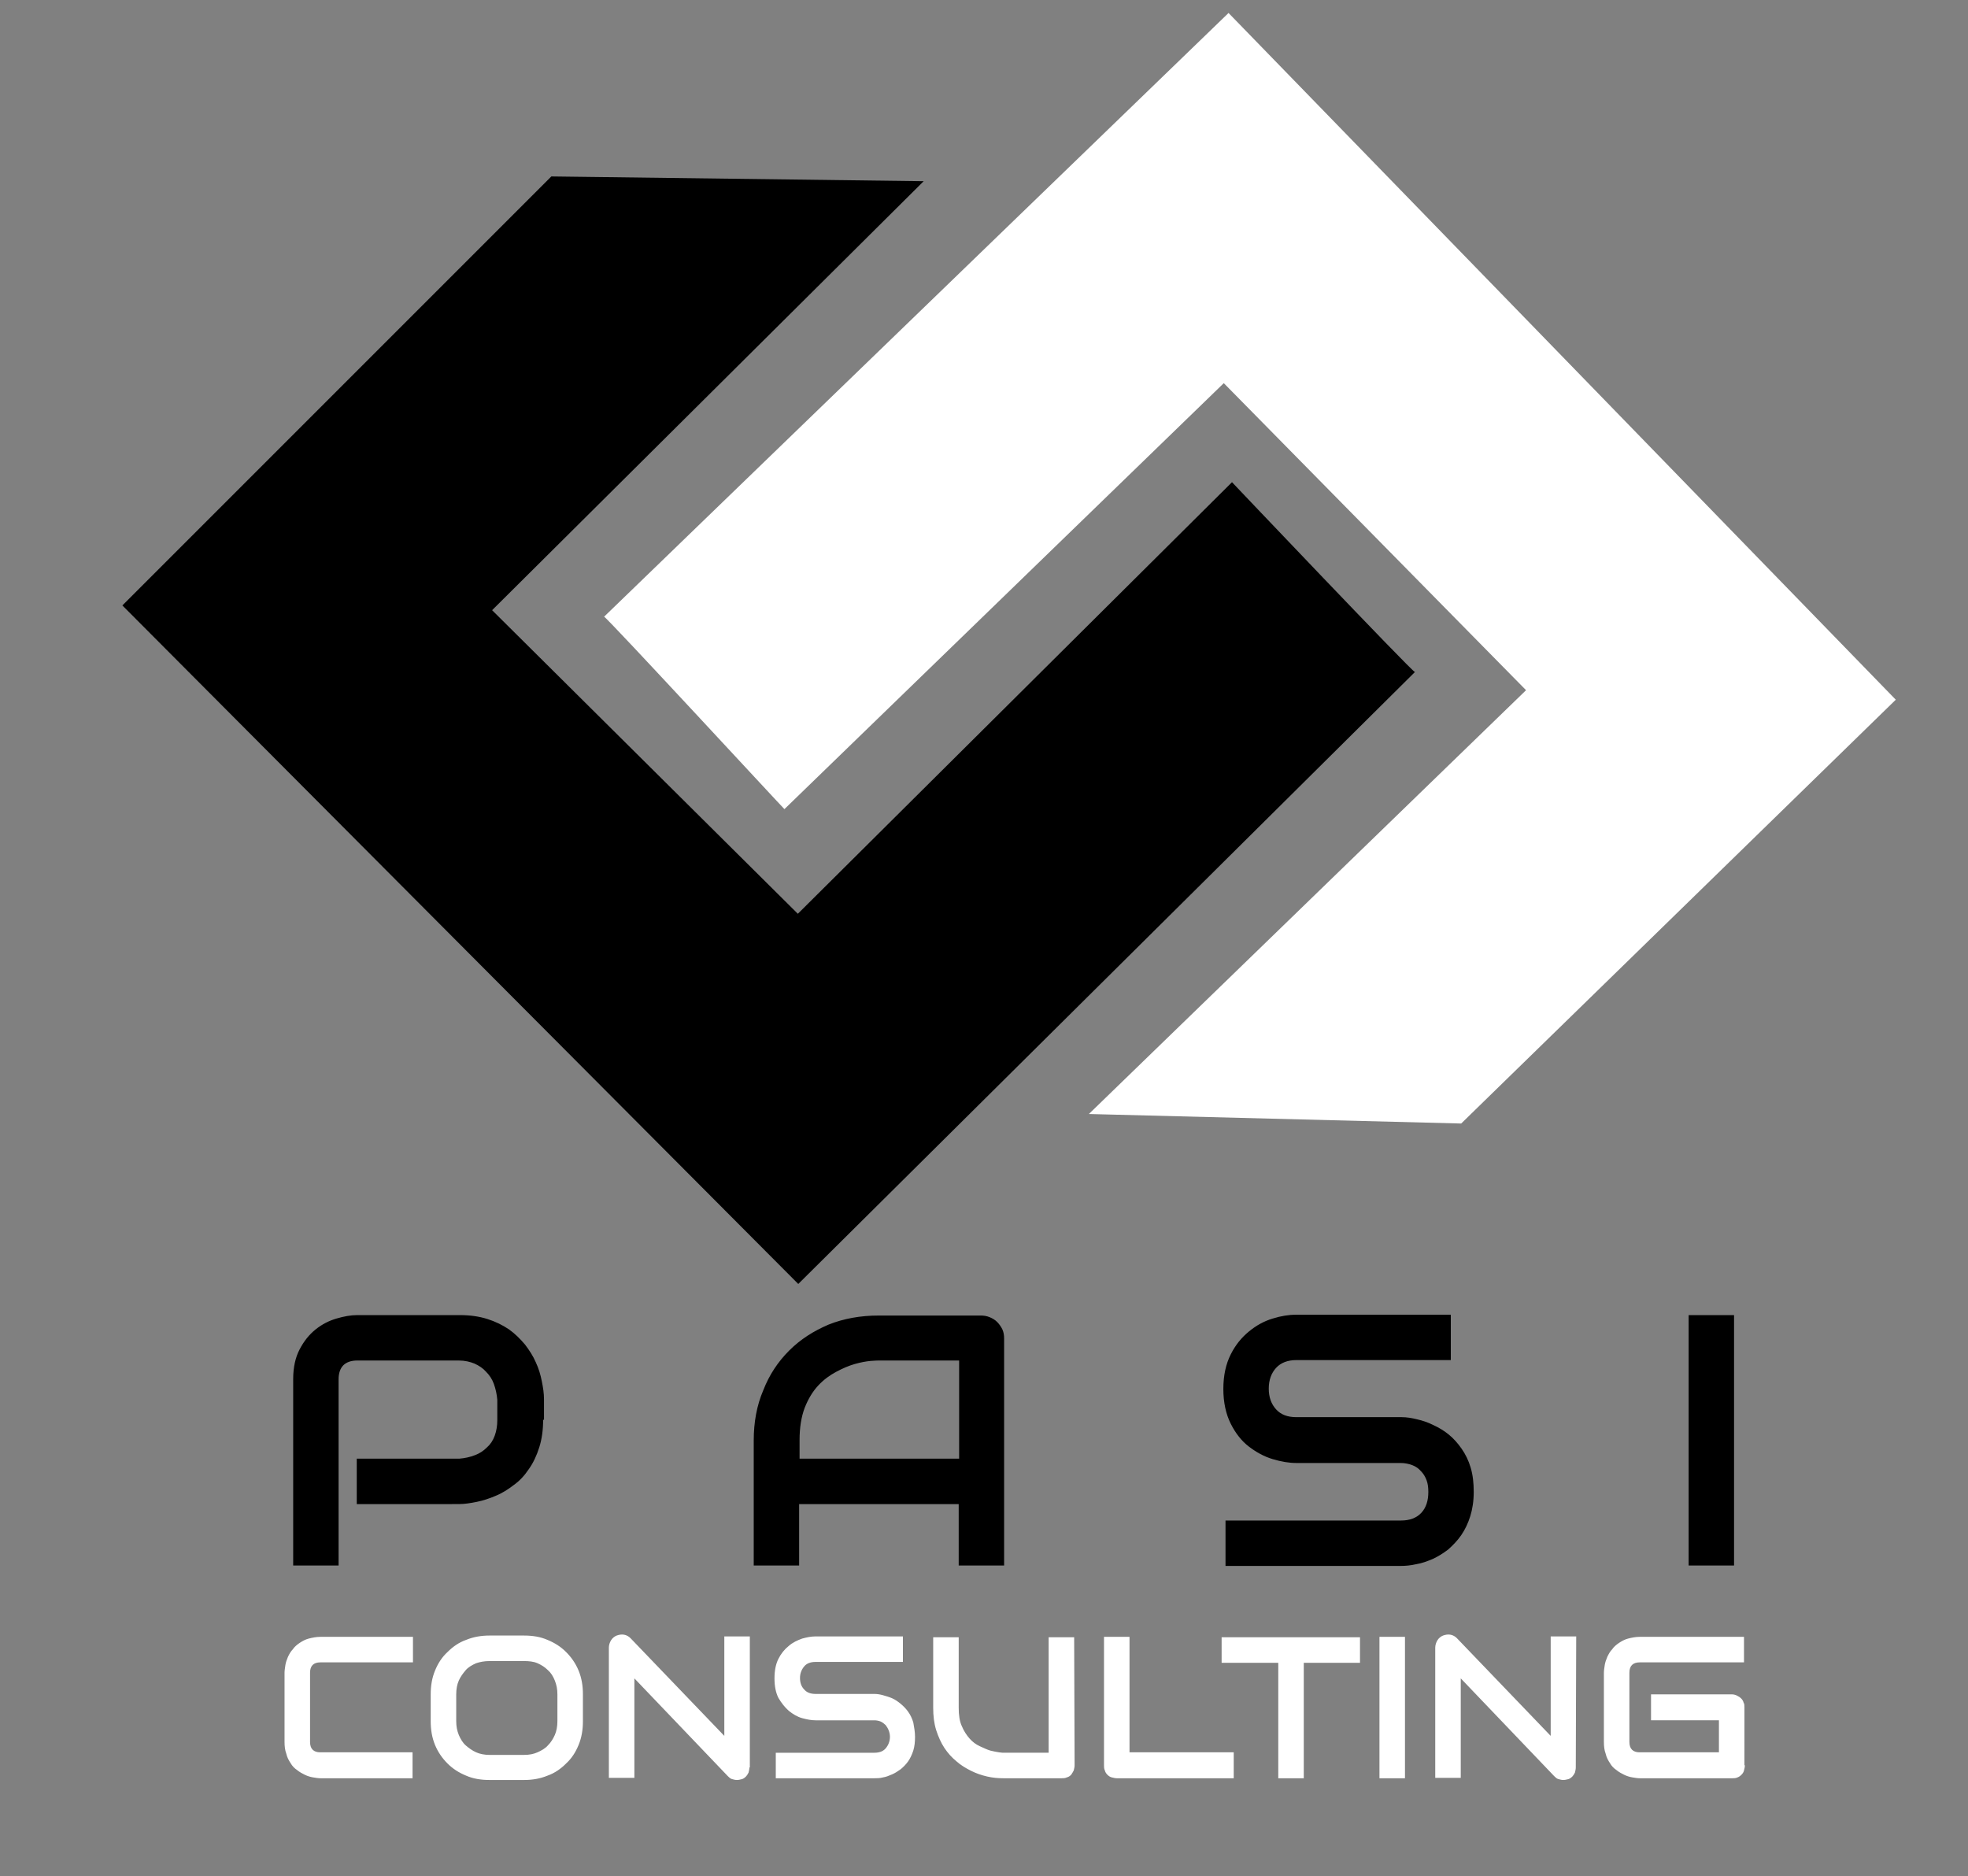 <?xml version="1.0" encoding="utf-8"?>
<!-- Generator: Adobe Illustrator 19.2.0, SVG Export Plug-In . SVG Version: 6.00 Build 0)  -->
<svg version="1.1" id="Main" xmlns="http://www.w3.org/2000/svg" xmlns:xlink="http://www.w3.org/1999/xlink" x="0px" y="0px"
	 viewBox="0 0 455.1 433.8" style="enable-background:new 0 0 455.1 433.8;" xml:space="preserve">
<rect x="0" y="0" width="455.1" height="433.8" fill="#808080" stroke="none"/>
<style type="text/css">
	.logo-bg{fill:none;}
	.logo-color-1{fill:#FFFFFF;}
	.logo-color-2{fill:#000000;}
</style>
<rect id="canvas_background" x="-1" y="-1" class="logo-bg" width="582" height="402"/>
<g id="Logo">
	<path id="consulting" class="logo-color-1" d="M95.4,411.2H74.1c-0.5,0-1.1-0.1-1.7-0.2c-0.6-0.1-1.3-0.3-1.9-0.6c-0.6-0.3-1.2-0.6-1.8-1.1
		c-0.6-0.4-1.1-0.9-1.5-1.6c-0.4-0.6-0.8-1.3-1-2.2c-0.3-0.8-0.4-1.7-0.4-2.7v-16c0-0.5,0.1-1.1,0.2-1.8c0.1-0.6,0.3-1.2,0.6-1.9
		c0.3-0.6,0.6-1.2,1.1-1.7c0.4-0.6,1-1.1,1.6-1.5c0.6-0.4,1.3-0.8,2.1-1c0.8-0.2,1.7-0.4,2.7-0.4h21.4v5.9H74.1
		c-0.8,0-1.4,0.2-1.8,0.6c-0.4,0.4-0.6,1-0.6,1.8v16c0,0.8,0.2,1.4,0.6,1.8c0.4,0.4,1,0.6,1.7,0.6h21.4
		C95.4,405.3,95.4,411.2,95.4,411.2z M134.8,398c0,2-0.3,3.8-1,5.5s-1.6,3.1-2.9,4.3c-1.2,1.2-2.6,2.2-4.3,2.8c-1.7,0.7-3.5,1-5.4,1
		h-8c-2,0-3.8-0.3-5.4-1c-1.7-0.7-3.1-1.6-4.3-2.8c-1.2-1.2-2.2-2.6-2.9-4.3c-0.7-1.7-1-3.5-1-5.5v-6.2c0-2,0.3-3.8,1-5.5
		c0.7-1.7,1.6-3.1,2.9-4.3c1.2-1.2,2.6-2.2,4.3-2.8c1.7-0.7,3.5-1,5.4-1h8c2,0,3.8,0.3,5.4,1c1.7,0.7,3.1,1.6,4.3,2.8
		c1.2,1.2,2.2,2.6,2.9,4.3c0.7,1.7,1,3.5,1,5.5V398 M128.9,391.8c0-1.2-0.2-2.2-0.6-3.2c-0.4-1-0.9-1.8-1.6-2.4
		c-0.7-0.7-1.5-1.2-2.4-1.6c-0.9-0.4-2-0.5-3.1-0.5h-8c-1.2,0-2.2,0.2-3.1,0.5c-0.9,0.4-1.8,0.9-2.4,1.6s-1.2,1.5-1.6,2.4
		c-0.4,0.9-0.6,2-0.6,3.2v6.2c0,1.2,0.2,2.2,0.6,3.2c0.4,0.9,0.9,1.8,1.6,2.4s1.5,1.2,2.4,1.6c0.9,0.4,2,0.6,3.1,0.6h8
		c1.2,0,2.2-0.2,3.1-0.6c0.9-0.4,1.8-0.9,2.4-1.6c0.7-0.7,1.2-1.5,1.6-2.4c0.4-0.9,0.6-2,0.6-3.2V391.8z M173.3,408.7
		c0,0.4-0.1,0.8-0.2,1.2c-0.2,0.4-0.4,0.7-0.6,0.9c-0.3,0.3-0.6,0.5-0.9,0.6c-0.4,0.1-0.8,0.2-1.2,0.2c-0.4,0-0.7-0.1-1.1-0.2
		c-0.4-0.1-0.7-0.4-1-0.7l-21.6-22.6v23h-5.9v-30.1c0-0.6,0.2-1.2,0.5-1.7c0.3-0.5,0.8-0.9,1.3-1.1c0.6-0.2,1.1-0.3,1.7-0.2
		c0.6,0.1,1.1,0.4,1.5,0.8l21.7,22.6v-23h5.9V408.7z M211.6,401.6c0,1.2-0.1,2.2-0.4,3.2c-0.3,0.9-0.7,1.8-1.2,2.5
		c-0.5,0.7-1.1,1.3-1.7,1.8c-0.7,0.5-1.3,0.9-2,1.2c-0.7,0.3-1.4,0.6-2.1,0.7c-0.7,0.2-1.4,0.2-2,0.2h-22.8v-5.9h22.8
		c1.1,0,2-0.3,2.6-1c0.6-0.7,1-1.6,1-2.7c0-0.5-0.1-1-0.3-1.5c-0.2-0.5-0.4-0.8-0.7-1.2c-0.3-0.3-0.7-0.6-1.1-0.8
		c-0.5-0.2-1-0.3-1.5-0.3h-13.6c-1,0-2-0.2-3.1-0.5c-1.1-0.3-2.1-0.9-3.1-1.7c-0.9-0.8-1.7-1.8-2.4-3c-0.6-1.2-0.9-2.7-0.9-4.5
		c0-1.8,0.3-3.3,0.9-4.5c0.6-1.2,1.4-2.2,2.4-3c0.9-0.8,2-1.3,3.1-1.7c1.1-0.3,2.1-0.5,3.1-0.5h20.2v5.9h-20.2c-1.1,0-2,0.3-2.6,1
		c-0.6,0.7-1,1.6-1,2.7c0,1.1,0.3,2,1,2.7c0.6,0.7,1.5,1,2.6,1h13.6h0c0.6,0,1.3,0.1,2,0.3c0.7,0.2,1.4,0.4,2.1,0.7
		c0.7,0.3,1.4,0.8,2,1.3c0.6,0.5,1.2,1.1,1.7,1.8c0.5,0.7,0.9,1.5,1.2,2.5C211.4,399.4,211.6,400.5,211.6,401.6L211.6,401.6z
		 M248.5,408.2c0,0.4-0.1,0.8-0.2,1.2c-0.2,0.4-0.4,0.7-0.6,1c-0.3,0.3-0.6,0.5-1,0.6c-0.4,0.2-0.8,0.2-1.2,0.2h-13.4
		c-1.3,0-2.5-0.1-3.8-0.4c-1.3-0.3-2.5-0.7-3.7-1.3c-1.2-0.6-2.4-1.3-3.4-2.2c-1.1-0.9-2-1.9-2.8-3.1c-0.8-1.2-1.4-2.6-1.9-4.1
		c-0.5-1.6-0.7-3.3-0.7-5.2v-16.3h5.9v16.3c0,1.7,0.2,3.1,0.7,4.2c0.5,1.2,1.1,2.1,1.8,2.9c0.7,0.8,1.5,1.4,2.4,1.8
		c0.9,0.4,1.7,0.8,2.4,1c0.8,0.2,1.4,0.3,2,0.4c0.6,0.1,1,0.1,1.1,0.1h10.4v-26.7h5.9L248.5,408.2L248.5,408.2z M285.3,411.2h-27
		c-0.4,0-0.8-0.1-1.2-0.2c-0.4-0.1-0.7-0.3-1-0.6c-0.3-0.3-0.5-0.6-0.6-1c-0.2-0.4-0.2-0.8-0.2-1.2v-29.7h5.9v26.7h24.1V411.2
		L285.3,411.2z M314.6,384.5h-13.1v26.7h-5.9v-26.7h-13.1v-5.9h32V384.5z M324.9,411.2H319v-32.7h5.9V411.2z M364.4,408.7
		c0,0.4-0.1,0.8-0.2,1.2c-0.2,0.4-0.4,0.7-0.6,0.9c-0.3,0.3-0.6,0.5-0.9,0.6c-0.4,0.1-0.8,0.2-1.2,0.2c-0.4,0-0.7-0.1-1.1-0.2
		c-0.4-0.1-0.7-0.4-1-0.7l-21.6-22.6v23h-5.9v-30.1c0-0.6,0.2-1.2,0.5-1.7c0.3-0.5,0.8-0.9,1.3-1.1c0.6-0.2,1.1-0.3,1.7-0.2
		c0.6,0.1,1.1,0.4,1.5,0.8l21.7,22.6v-23h5.9L364.4,408.7L364.4,408.7z M403.5,408.2c0,0.4-0.1,0.8-0.2,1.2c-0.1,0.4-0.3,0.7-0.6,1
		c-0.3,0.3-0.6,0.5-0.9,0.6c-0.4,0.2-0.8,0.2-1.2,0.2h-21.4c-0.5,0-1.1-0.1-1.7-0.2c-0.6-0.1-1.3-0.3-1.9-0.6
		c-0.6-0.3-1.2-0.6-1.8-1.1c-0.6-0.4-1.1-0.9-1.5-1.6c-0.4-0.6-0.8-1.3-1-2.2c-0.3-0.8-0.4-1.7-0.4-2.7v-16c0-0.5,0.1-1.1,0.2-1.8
		c0.1-0.6,0.3-1.2,0.6-1.9c0.3-0.6,0.6-1.2,1.1-1.7c0.4-0.6,1-1.1,1.6-1.5c0.6-0.4,1.3-0.8,2.1-1c0.8-0.2,1.7-0.4,2.7-0.4h24.1v5.9
		h-24.1c-0.8,0-1.4,0.2-1.8,0.6c-0.4,0.4-0.6,1-0.6,1.8v16c0,0.8,0.2,1.4,0.6,1.8c0.4,0.4,1,0.6,1.7,0.6h18.4v-7.4h-15.7v-6h18.7
		c0.4,0,0.8,0.1,1.2,0.3c0.4,0.2,0.7,0.4,0.9,0.6c0.3,0.3,0.5,0.6,0.6,1c0.2,0.3,0.2,0.7,0.2,1.1V408.2L403.5,408.2z"/>
	<path id="pasi" class="logo-color-2" d="M125.6,328.3c0,2.4-0.3,4.5-0.9,6.4c-0.6,1.9-1.4,3.6-2.4,5c-1,1.5-2.1,2.7-3.5,3.7
		c-1.3,1-2.7,1.9-4.2,2.5c-1.4,0.6-2.9,1.1-4.4,1.4c-1.5,0.3-2.8,0.5-4.1,0.5H82.5v-10.5h23.7c1.3-0.1,2.6-0.4,3.6-0.8
		c1.1-0.4,2-1,2.8-1.8c0.8-0.7,1.4-1.6,1.8-2.7c0.4-1.1,0.6-2.3,0.6-3.6v-4.7c-0.1-1.3-0.4-2.6-0.8-3.7c-0.4-1.1-1-2-1.8-2.8
		c-0.7-0.8-1.6-1.4-2.7-1.9c-1-0.4-2.2-0.7-3.6-0.7H82.6c-1.4,0-2.5,0.4-3.2,1.1c-0.7,0.7-1.1,1.8-1.1,3.2V362H67.8v-43.1
		c0-2.7,0.5-5,1.5-6.9c1-1.9,2.2-3.4,3.7-4.6c1.5-1.2,3.1-2,4.8-2.5c1.7-0.5,3.3-0.8,4.8-0.8h23.7c2.4,0,4.5,0.3,6.4,0.9
		c1.9,0.6,3.5,1.4,5,2.4c1.4,1,2.6,2.2,3.7,3.5c1,1.3,1.9,2.7,2.5,4.1c0.7,1.5,1.1,2.9,1.4,4.4c0.3,1.5,0.5,2.8,0.5,4.2V328.3
		L125.6,328.3z M232.2,362h-10.5v-14.2h-36.9V362h-10.5v-28.9c0-4.2,0.7-8.1,2.2-11.6c1.4-3.6,3.4-6.6,6-9.2c2.6-2.6,5.6-4.5,9.1-6
		c3.5-1.4,7.4-2.1,11.6-2.1h23.6c0.7,0,1.4,0.1,2.1,0.4c0.7,0.3,1.2,0.6,1.7,1.1c0.5,0.5,0.9,1.1,1.2,1.7c0.3,0.7,0.4,1.3,0.4,2.1
		L232.2,362 M184.9,337.3h36.9v-22.7h-18.4c-0.3,0-1,0-2.1,0.1c-1,0.1-2.2,0.3-3.6,0.7c-1.4,0.4-2.8,1-4.3,1.8
		c-1.5,0.8-2.9,1.8-4.2,3.2c-1.3,1.4-2.3,3.1-3.1,5.1c-0.8,2.1-1.2,4.6-1.2,7.5V337.3L184.9,337.3z M340.8,345c0,2.1-0.3,4-0.8,5.6
		c-0.5,1.6-1.2,3.1-2.1,4.4c-0.9,1.3-1.9,2.3-3,3.3c-1.2,0.9-2.3,1.6-3.6,2.2c-1.2,0.5-2.5,1-3.8,1.2c-1.3,0.3-2.5,0.4-3.6,0.4
		h-40.5v-10.5H324c2,0,3.6-0.6,4.7-1.8c1.1-1.2,1.6-2.8,1.6-4.8c0-1-0.1-1.9-0.4-2.7c-0.3-0.8-0.7-1.5-1.3-2.1
		c-0.5-0.6-1.2-1.1-2-1.4c-0.8-0.3-1.7-0.5-2.7-0.5h-24.1c-1.7,0-3.5-0.3-5.5-0.9c-2-0.6-3.8-1.6-5.5-2.9c-1.7-1.3-3.1-3.1-4.2-5.3
		c-1.1-2.2-1.7-4.9-1.7-8c0-3.2,0.6-5.8,1.7-8c1.1-2.2,2.5-3.9,4.2-5.3c1.7-1.4,3.5-2.4,5.5-3c1.9-0.6,3.8-0.9,5.5-0.9h35.7v10.5
		h-35.7c-2,0-3.6,0.6-4.7,1.8c-1.1,1.2-1.7,2.8-1.7,4.8c0,2,0.6,3.6,1.7,4.8c1.1,1.2,2.6,1.8,4.7,1.8H324h0.1c1.2,0,2.4,0.2,3.6,0.5
		c1.3,0.3,2.5,0.7,3.7,1.3c1.3,0.6,2.5,1.3,3.6,2.2c1.1,0.9,2.1,2,3,3.3c0.9,1.3,1.6,2.7,2.1,4.4C340.6,341.1,340.8,342.9,340.8,345
		L340.8,345z M401,362h-10.5v-57.9H401V362z"/>
	<g id="Lifecycle" transform="matrix(1,0,0,1,0,-5.684341886080802e-14) ">
		<path id="LC0" class="logo-color-2" d="M327.2,155.4L184.6,296.9L28.3,140l99.2-99.2l86.1,1.1l-99.8,99.2l70.7,70.2l100.4-99.8
			C284.9,111.5,326.6,155.4,327.2,155.4L327.2,155.4z"/>
		<path id="LC1" class="logo-color-1" d="M139.7,142.6L284.1,3l154.3,158.8l-100.5,98l-86.1-2.2l101.1-98L283,88.6l-101.6,98.5
			C181.3,187.1,140.2,142.6,139.7,142.6L139.7,142.6z"/>
	</g>
</g>
</svg>
